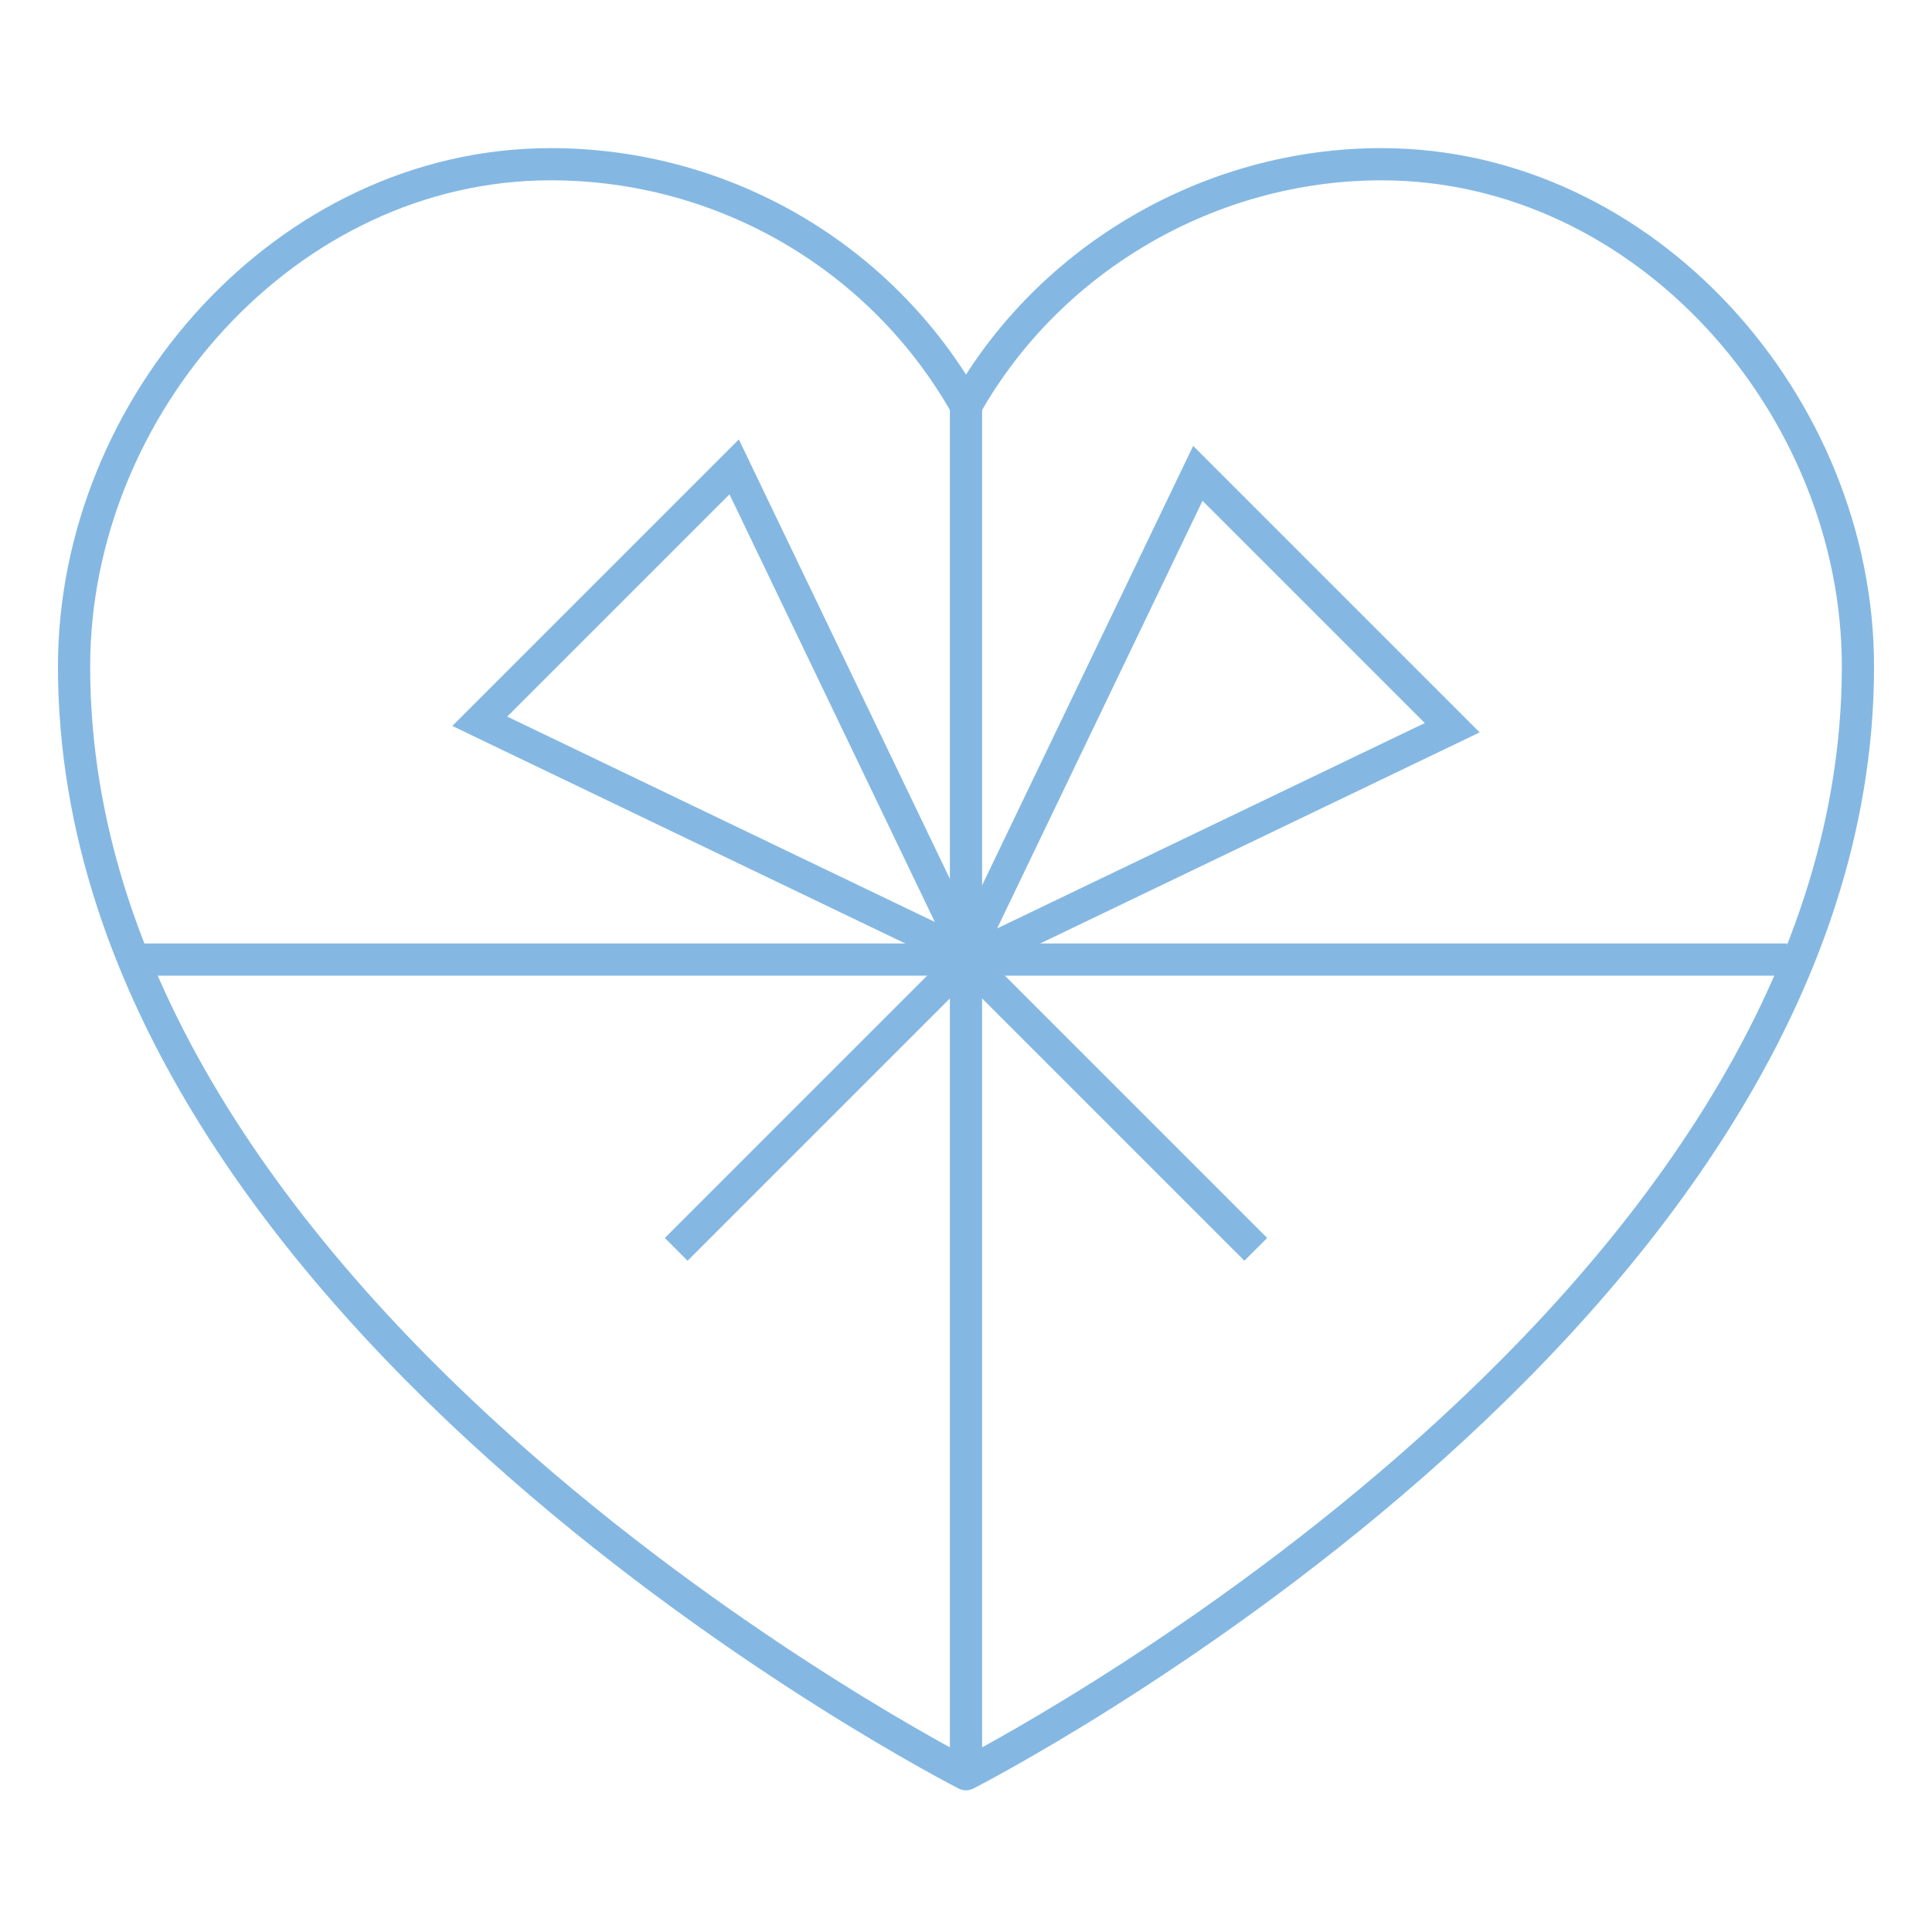 <?xml version="1.0" encoding="utf-8"?>
<!-- Generator: Adobe Illustrator 26.0.2, SVG Export Plug-In . SVG Version: 6.00 Build 0)  -->
<svg version="1.1" id="Layer_1" xmlns="http://www.w3.org/2000/svg" xmlns:xlink="http://www.w3.org/1999/xlink" x="0px" y="0px"
	 viewBox="0 0 60 60" style="enable-background:new 0 0 60 60;" xml:space="preserve">
<style type="text/css">
	.st0{fill:none;stroke:#84B8E3;}
	.st1{fill:none;stroke:#84B8E3;stroke-linecap:round;stroke-linejoin:round;}
</style>
<path class="st0" d="M3.9,29.8h30.9h20.7"/>
<path class="st0" d="M30,55.2V30.5V12.5"/>
<path class="st1" d="M42.9,5.1c-5.3,0-10.3,2.9-12.9,7.5c-2.6-4.6-7.5-7.5-12.9-7.5c-8.2,0-14.8,7.5-14.8,15.6
	C2.3,41,30,55.1,30,55.1S57.7,41,57.7,20.7C57.7,12.6,51.1,5.1,42.9,5.1z"/>
<path class="st0" d="M30.1,29.7l-15.2-7.3l7.9-7.9L30.1,29.7z"/>
<path class="st0" d="M29.9,29.9l7.3-15.2l7.9,7.9L29.9,29.9z"/>
<path class="st0" d="M30.2,30l8.8,8.8"/>
<path class="st0" d="M29.8,30L21,38.8"/>
</svg>
